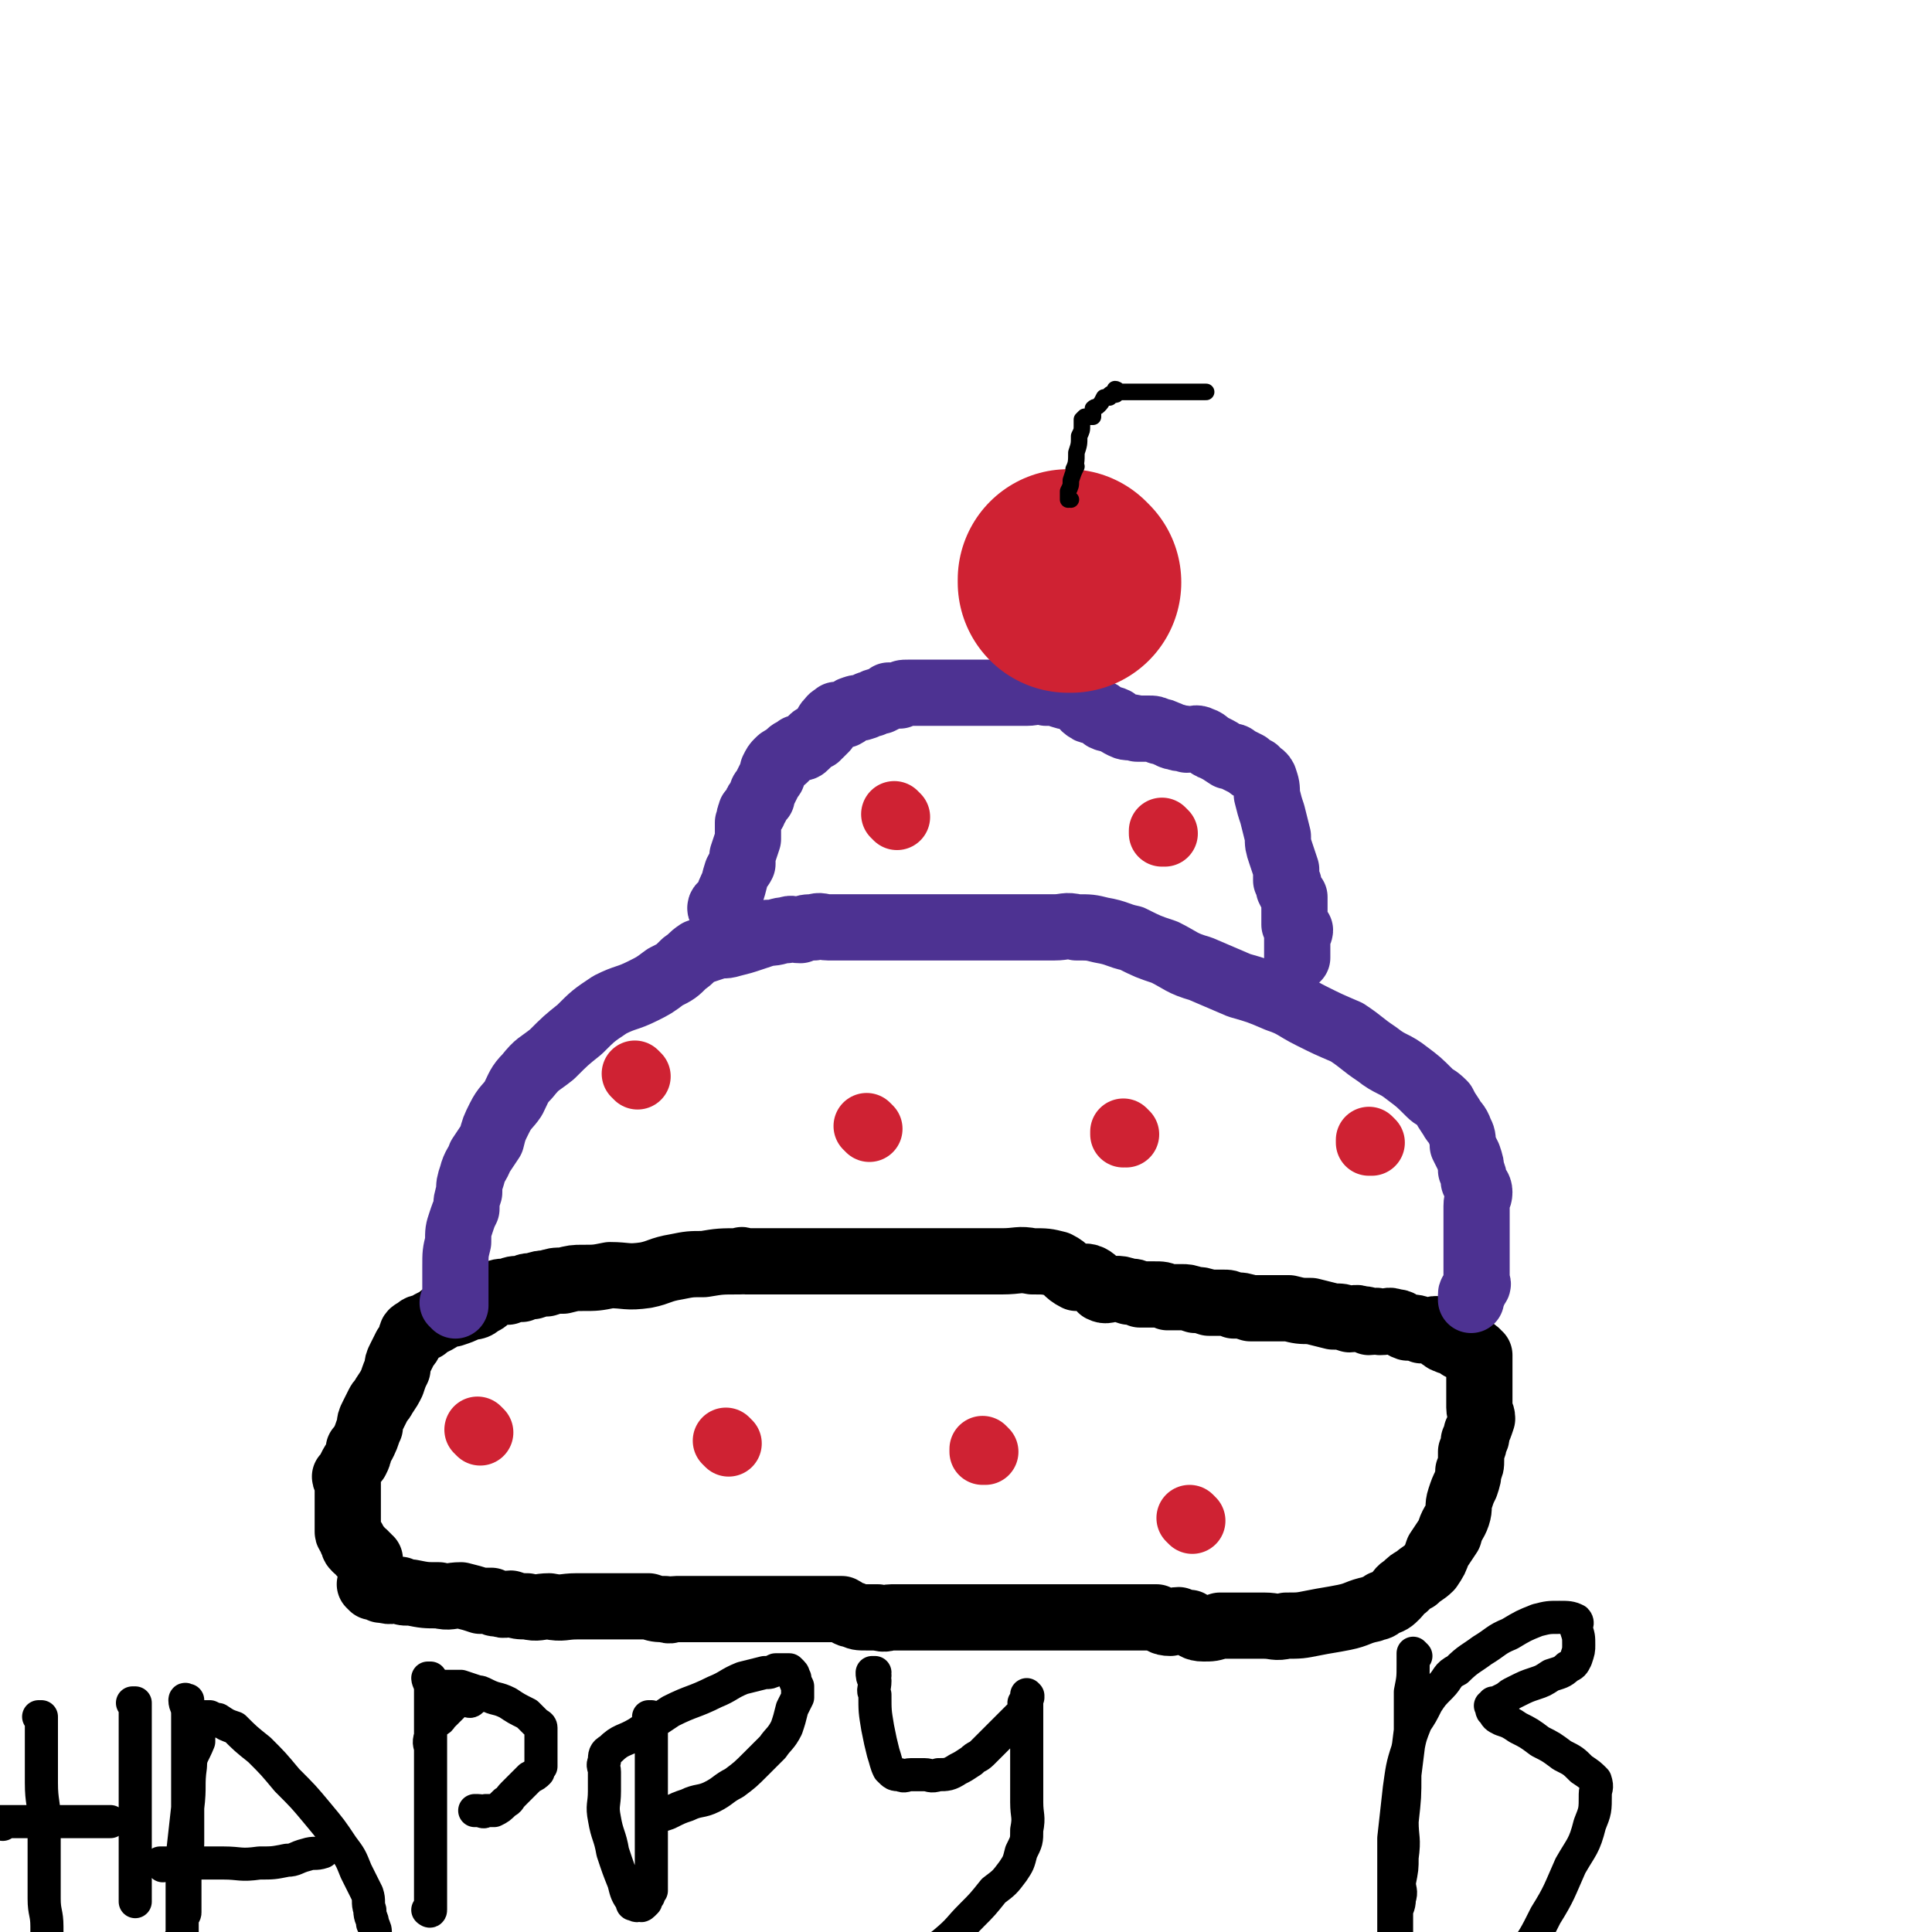 <svg viewBox='0 0 700 700' version='1.1' xmlns='http://www.w3.org/2000/svg' xmlns:xlink='http://www.w3.org/1999/xlink'><g fill='none' stroke='#000000' stroke-width='24' stroke-linecap='round' stroke-linejoin='round'><path d='M135,575c0,0 -1,-1 -1,-1 0,0 1,0 1,0 0,0 0,0 0,0 0,1 -1,0 -1,0 0,0 1,0 1,0 0,0 0,0 0,0 0,1 -1,0 -1,0 0,0 0,0 1,0 1,1 1,1 3,2 0,0 0,0 1,0 3,1 3,0 6,0 1,1 1,1 3,1 0,0 0,0 1,0 5,1 5,1 10,1 4,1 4,0 8,0 4,1 4,1 7,2 2,0 2,0 4,0 1,1 1,1 3,1 2,1 2,0 4,0 3,1 3,1 6,1 4,1 4,0 8,0 5,1 5,0 10,0 5,0 5,0 10,0 5,0 5,0 10,0 3,0 3,0 6,0 3,1 3,1 6,1 2,1 2,0 4,0 2,0 2,0 3,0 2,0 2,0 4,0 1,0 1,0 3,0 1,0 1,0 3,0 2,0 2,0 3,0 2,0 2,0 4,0 1,0 1,0 3,0 1,0 1,0 3,0 2,0 2,0 3,0 2,0 2,0 3,0 2,0 2,0 4,0 1,0 1,0 3,0 2,0 2,0 3,0 2,0 2,0 3,0 2,0 2,0 4,0 2,0 2,0 4,0 2,0 2,0 4,0 2,0 2,0 3,0 2,1 2,2 4,2 2,1 2,1 5,1 2,0 2,0 4,0 3,1 3,0 5,0 3,0 3,0 7,0 3,0 3,0 7,0 4,0 4,0 8,0 4,0 4,0 7,0 3,0 3,0 7,0 3,0 3,0 6,0 3,0 3,0 7,0 3,0 3,0 6,0 3,0 3,0 6,0 3,0 3,0 6,0 1,0 1,0 3,0 2,0 2,0 3,0 2,0 2,0 4,0 3,0 3,0 6,0 3,0 3,0 6,0 4,0 4,0 7,0 2,1 2,2 5,2 1,0 1,-1 3,-1 2,1 2,1 4,1 2,1 2,2 5,2 3,0 3,0 6,-1 3,0 3,0 5,0 3,0 3,0 5,0 3,0 3,0 6,0 4,0 4,1 8,0 5,0 5,0 10,-1 5,-1 6,-1 11,-2 5,-1 5,-2 10,-3 2,-1 2,0 4,-2 3,-1 3,-1 5,-3 1,-1 1,-2 3,-3 2,-2 2,-2 4,-3 2,-2 3,-2 5,-4 2,-3 2,-3 3,-6 2,-3 2,-3 4,-6 1,-4 2,-4 3,-7 1,-3 0,-3 1,-6 1,-3 1,-3 2,-5 1,-3 1,-3 1,-5 1,-2 1,-2 1,-4 0,-2 0,-2 0,-3 1,-2 1,-2 1,-4 1,-1 1,-1 1,-3 1,-2 1,-2 2,-5 0,-2 -1,-2 -1,-4 0,-2 0,-2 0,-4 0,-1 0,-1 0,-2 0,-1 0,-1 0,-1 0,-1 0,-1 0,-2 0,-2 0,-2 0,-4 0,0 0,0 0,-1 0,-1 0,-1 0,-2 0,0 0,0 0,0 0,-1 0,-1 0,-2 0,0 0,0 0,0 0,-1 0,-1 0,-1 0,0 0,0 0,0 0,0 0,0 -1,0 0,-1 0,-1 0,-1 -1,-1 -1,0 -1,0 0,-1 0,-1 -1,-1 0,-1 -1,0 -1,0 -1,-1 0,-1 -1,-2 0,0 -1,1 -2,1 0,-1 0,-1 -1,-2 -1,0 -1,0 -3,0 -1,-1 -1,0 -2,-1 -2,-1 -1,-2 -2,-3 -1,-1 -1,0 -3,0 -1,0 -1,0 -3,0 -2,-1 -2,-1 -5,-1 -3,-1 -2,-2 -5,-2 -2,-1 -2,0 -5,0 -2,-1 -2,0 -4,0 -1,-1 -1,-1 -3,-1 -2,-1 -2,0 -4,0 -3,-1 -3,-1 -6,-1 -4,-1 -4,-1 -8,-2 -4,0 -4,0 -8,-1 -4,0 -4,0 -8,0 -3,0 -3,0 -6,0 -3,-1 -3,-1 -6,-1 -2,-1 -2,-1 -4,-1 -3,0 -3,0 -5,0 -3,-1 -3,-1 -5,-1 -3,-1 -3,-1 -5,-1 -2,0 -2,0 -5,0 -2,-1 -2,-1 -5,-1 -2,0 -2,0 -5,0 -2,-1 -2,-1 -4,-1 -3,-1 -3,-1 -5,-1 -3,0 -3,1 -5,0 -2,-2 -2,-3 -4,-4 -2,-1 -3,0 -5,0 -4,-2 -3,-3 -7,-5 -4,-1 -4,-1 -9,-1 -5,-1 -5,0 -11,0 -5,0 -5,0 -11,0 -5,0 -5,0 -11,0 -4,0 -4,0 -8,0 -4,0 -4,0 -9,0 -3,0 -3,0 -7,0 -4,0 -4,0 -8,0 -3,0 -3,0 -6,0 -3,0 -3,0 -7,0 -3,0 -3,0 -6,0 -3,0 -3,0 -7,0 -3,0 -3,0 -6,0 -3,0 -3,0 -7,0 -1,0 -1,-1 -2,0 -7,0 -7,0 -13,1 -5,0 -5,0 -10,1 -6,1 -6,2 -11,3 -7,1 -7,0 -13,0 -5,1 -5,1 -10,1 -3,0 -3,0 -7,1 -3,0 -3,0 -6,1 -2,0 -2,0 -5,1 -2,0 -2,0 -4,1 -3,0 -3,0 -5,1 -3,0 -3,0 -5,1 -3,1 -2,2 -5,3 -2,2 -2,1 -5,2 -2,1 -2,1 -5,2 -2,0 -2,0 -4,1 -1,1 -1,1 -3,2 -2,1 -2,1 -3,2 -2,0 -2,0 -3,1 -2,1 -2,1 -2,3 -1,2 -1,2 -2,3 -1,2 -1,2 -2,4 -1,2 -1,2 -1,4 -1,2 -1,2 -2,5 -1,2 -1,2 -3,5 -1,2 -1,1 -2,3 -1,2 -1,2 -2,4 -1,2 -1,2 -1,4 -1,2 -1,3 -2,5 -1,2 -1,2 -2,3 0,2 0,2 -1,4 -1,1 -1,1 -2,3 -1,2 -1,2 -2,3 0,1 1,1 1,2 0,0 0,0 0,1 0,1 0,1 0,2 0,1 0,1 0,2 0,2 0,2 0,3 0,2 0,2 0,4 0,0 0,0 0,1 0,1 0,1 0,2 0,1 0,1 0,1 0,1 0,1 0,2 0,1 1,1 1,2 0,0 0,1 1,1 0,0 0,0 0,0 0,2 0,2 1,3 0,0 0,0 1,0 1,1 0,1 1,2 0,0 0,0 1,0 0,1 0,1 0,1 1,0 1,0 1,0 0,1 0,1 1,1 0,0 0,0 0,0 '/></g>
<g fill='none' stroke='#4D3292' stroke-width='24' stroke-linecap='round' stroke-linejoin='round'><path d='M165,473c0,0 -1,-1 -1,-1 0,0 1,0 1,1 0,0 0,0 0,0 0,0 -1,-1 -1,-1 0,0 1,0 1,1 0,0 0,0 0,0 0,0 -1,-1 -1,-1 0,0 1,0 1,1 0,0 0,0 0,0 0,0 -1,-1 -1,-1 0,0 1,0 1,1 0,0 0,0 0,0 0,0 -1,-1 -1,-1 0,0 1,0 1,1 0,0 0,0 0,0 0,0 -1,-1 -1,-1 0,0 1,1 1,1 0,-2 0,-3 0,-4 0,0 0,1 0,1 0,-4 0,-4 0,-8 0,-2 0,-2 0,-3 0,-5 0,-5 1,-9 0,-4 0,-4 1,-7 1,-3 1,-3 2,-5 0,-3 0,-3 1,-6 0,-3 0,-3 1,-6 1,-4 2,-4 3,-7 2,-3 2,-3 4,-6 1,-4 1,-4 3,-8 2,-4 3,-4 5,-7 2,-4 2,-5 5,-8 4,-5 4,-4 9,-8 5,-5 5,-5 10,-9 5,-5 5,-5 11,-9 6,-3 6,-2 12,-5 4,-2 4,-2 8,-5 4,-2 4,-2 7,-5 3,-2 2,-2 5,-4 3,-1 3,-1 6,-2 3,-1 3,0 6,-1 4,-1 4,-1 7,-2 3,-1 3,-1 6,-2 4,0 4,-1 7,-1 2,-1 2,0 5,0 2,-1 2,-1 5,-1 2,-1 3,0 5,0 4,0 4,0 7,0 3,0 3,0 6,0 3,0 3,0 5,0 3,0 3,0 5,0 3,0 3,0 5,0 2,0 2,0 5,0 3,0 3,0 7,0 3,0 3,0 6,0 3,0 3,0 5,0 3,0 3,0 5,0 3,0 3,0 5,0 3,0 3,0 5,0 2,0 2,0 5,0 2,0 2,0 5,0 3,0 3,0 6,0 4,0 4,-1 8,0 5,0 5,0 9,1 6,1 6,2 11,3 6,3 6,3 12,5 6,3 6,4 13,6 7,3 7,3 14,6 7,2 7,2 14,5 6,2 6,3 12,6 6,3 6,3 13,6 6,4 5,4 11,8 5,4 6,3 11,7 4,3 4,3 8,7 2,2 2,1 5,4 1,2 1,2 3,5 1,2 2,2 3,5 1,2 1,2 1,5 1,2 1,2 2,4 1,3 1,3 1,5 1,2 1,2 1,4 1,2 2,2 2,4 0,2 -1,2 -1,5 0,2 0,2 0,4 0,2 0,2 0,3 0,2 0,2 0,4 0,0 0,0 0,1 0,1 0,1 0,2 0,0 0,0 0,1 0,0 0,0 0,1 0,0 0,0 0,1 0,0 0,0 0,0 0,1 0,1 0,2 0,0 0,0 0,1 0,0 0,0 0,1 0,0 0,0 0,1 0,0 0,0 0,1 0,1 0,1 0,2 0,0 0,0 0,1 0,0 0,0 0,1 0,1 1,1 0,2 0,0 0,0 -1,1 0,0 0,0 0,1 0,0 -1,0 -1,1 0,0 0,0 0,1 0,0 0,0 0,1 '/><path d='M262,330c0,0 -1,-1 -1,-1 0,0 0,0 1,1 0,0 0,0 0,0 0,0 -1,-1 -1,-1 0,0 0,0 1,1 0,0 0,0 0,0 0,0 -1,-1 -1,-1 0,0 0,0 1,1 0,0 0,0 0,0 0,0 -1,0 -1,-1 0,-1 1,-1 2,-2 0,0 0,0 0,0 1,-2 1,-3 2,-5 0,0 0,1 0,1 1,-3 1,-4 2,-7 1,-2 1,-1 2,-3 0,-1 0,-1 0,-3 1,-3 1,-3 2,-6 0,-3 0,-3 0,-6 1,-1 0,-2 1,-3 0,-1 0,-1 1,-1 0,-1 0,-1 1,-2 0,-1 0,-1 1,-2 0,0 0,0 1,-1 0,-2 0,-2 1,-3 1,-2 1,-2 2,-4 1,-1 1,-1 1,-3 1,-2 1,-2 2,-3 1,-1 1,-1 2,-1 1,-1 1,-1 2,-2 1,-1 2,-1 3,-2 2,0 2,0 3,-1 1,-1 1,-1 2,-2 1,-1 1,-1 2,-1 0,-1 1,-1 1,-1 1,-1 1,-1 2,-2 1,-1 0,-2 2,-3 0,-1 1,-1 2,-2 1,0 2,0 3,0 2,-1 2,-2 3,-2 2,-1 2,0 4,-1 1,0 1,-1 3,-1 1,-1 2,-1 3,-1 2,-1 2,-1 3,-2 2,0 2,0 4,0 1,-1 1,-1 3,-1 2,0 2,0 4,0 3,0 3,0 5,0 3,0 3,0 5,0 2,0 2,0 5,0 1,0 1,0 3,0 2,0 2,0 3,0 2,0 2,0 4,0 3,0 3,0 6,0 4,0 4,0 8,0 3,0 3,-1 7,0 3,0 3,0 6,1 3,1 3,0 6,2 2,1 1,2 3,3 1,1 2,0 3,1 2,0 2,1 3,2 2,1 2,0 4,1 1,1 1,1 3,2 2,1 2,0 5,1 2,0 2,0 4,0 2,0 2,0 4,1 1,0 1,0 3,1 1,0 1,1 3,1 2,1 2,0 4,1 3,0 3,-1 5,0 3,1 2,2 5,3 2,1 2,1 5,3 2,0 2,0 3,1 2,1 2,1 4,2 1,1 1,1 3,2 1,2 2,1 3,3 1,3 1,3 1,6 1,4 1,4 2,7 1,4 1,4 2,8 0,3 0,3 1,6 1,3 1,3 2,6 0,2 0,2 0,4 1,1 1,1 1,3 1,2 1,2 2,3 0,1 0,1 0,3 0,1 0,1 0,3 0,1 0,1 0,2 0,1 0,1 0,2 1,1 1,1 2,2 0,1 -1,1 -1,3 0,0 0,0 0,1 0,1 0,1 0,2 0,0 0,0 0,1 0,1 0,1 0,2 0,0 0,0 0,1 '/></g>
<g fill='none' stroke='#CF2233' stroke-width='80' stroke-linecap='round' stroke-linejoin='round'><path d='M388,211c0,0 -1,-1 -1,-1 0,0 0,0 0,1 0,0 0,0 0,0 1,0 0,-1 0,-1 0,0 0,0 0,1 0,0 0,0 0,0 '/></g>
<g fill='none' stroke='#000000' stroke-width='6' stroke-linecap='round' stroke-linejoin='round'><path d='M388,181c0,0 -1,-1 -1,-1 0,0 0,1 0,1 0,0 0,0 0,0 1,0 0,-1 0,-1 0,0 0,1 0,1 0,0 0,0 0,0 1,0 0,0 0,-1 0,-1 0,-1 0,-2 0,0 0,0 0,0 0,0 0,0 0,0 1,-2 1,-2 1,-4 0,0 0,0 0,0 1,-3 1,-3 2,-5 0,0 -1,1 -1,1 1,-2 1,-3 1,-6 1,-3 1,-3 1,-6 1,-2 1,-2 1,-4 0,-1 0,-2 0,-2 1,-1 1,-1 1,-1 1,0 1,0 1,0 1,0 1,0 2,0 0,0 0,-1 0,-1 0,-1 0,-1 0,-2 0,0 0,0 0,0 1,-1 1,0 2,-1 1,-1 1,-1 2,-3 0,0 0,0 0,0 1,0 1,0 2,0 0,0 0,-1 0,-1 1,-1 2,0 2,0 1,0 0,-1 0,-2 1,0 1,1 2,1 1,0 1,0 2,0 1,0 1,0 2,0 1,0 1,0 3,0 1,0 1,0 2,0 1,0 1,0 2,0 1,0 1,0 2,0 1,0 1,0 2,0 0,0 0,0 0,0 2,0 2,0 4,0 1,0 1,0 2,0 0,0 0,0 1,0 0,0 0,0 0,0 1,0 1,0 3,0 0,0 0,0 0,0 1,0 1,0 2,0 1,0 1,0 1,0 1,0 1,0 1,0 0,0 0,0 0,0 1,0 1,0 2,0 0,0 0,0 0,0 '/></g>
<g fill='none' stroke='#CF2233' stroke-width='24' stroke-linecap='round' stroke-linejoin='round'><path d='M408,411c0,0 -1,-1 -1,-1 0,0 0,0 0,1 '/><path d='M315,409c0,0 -1,-1 -1,-1 0,0 0,0 1,1 0,0 0,0 0,0 0,0 -1,-1 -1,-1 '/><path d='M231,390c0,0 -1,-1 -1,-1 0,0 0,0 1,1 '/><path d='M497,414c0,0 -1,-1 -1,-1 0,0 0,0 0,1 0,0 0,0 0,0 1,0 0,-1 0,-1 '/><path d='M174,519c0,0 -1,-1 -1,-1 0,0 0,0 1,1 0,0 0,0 0,0 0,0 -1,-1 -1,-1 '/><path d='M264,523c0,0 -1,-1 -1,-1 0,0 0,0 1,1 '/><path d='M432,551c0,0 -1,-1 -1,-1 0,0 0,0 0,0 0,0 0,0 0,0 '/><path d='M357,526c0,0 -1,-1 -1,-1 0,0 0,0 0,1 0,0 0,0 0,0 1,0 0,-1 0,-1 '/><path d='M325,296c0,0 -1,-1 -1,-1 0,0 0,0 1,1 0,0 0,0 0,0 0,0 -1,-1 -1,-1 0,0 0,0 1,1 0,0 0,0 0,0 '/><path d='M422,302c0,0 -1,-1 -1,-1 0,0 0,0 0,1 0,0 0,0 0,0 1,0 0,-1 0,-1 '/></g>
<g fill='none' stroke='#000000' stroke-width='12' stroke-linecap='round' stroke-linejoin='round'><path d='M15,623c0,0 0,-1 -1,-1 0,0 1,0 1,0 0,0 0,0 0,0 0,1 0,0 -1,0 0,0 1,0 1,0 0,0 0,0 0,0 0,1 0,0 -1,0 0,0 1,0 1,0 0,3 0,3 0,6 0,2 0,2 0,4 0,7 0,7 0,14 0,7 1,7 1,14 0,8 0,8 0,15 0,6 0,6 0,13 0,5 1,5 1,10 0,2 0,2 0,4 '/><path d='M1,661c0,0 0,-1 -1,-1 0,0 1,0 1,0 0,0 0,0 0,0 0,1 0,0 -1,0 0,0 1,0 1,0 0,0 0,0 0,0 0,1 -1,0 -1,0 1,0 2,0 3,0 1,0 1,0 1,0 2,0 2,0 4,0 2,0 2,0 3,0 1,0 1,0 2,0 5,0 5,0 9,0 4,0 4,0 7,0 2,0 2,0 4,0 2,0 2,0 3,0 1,0 1,0 2,0 1,0 1,0 2,0 '/><path d='M49,618c0,0 0,-1 -1,-1 0,0 1,0 1,0 0,0 0,0 0,0 0,1 0,0 -1,0 0,0 1,0 1,0 0,0 0,0 0,0 0,1 0,0 -1,0 0,0 1,0 1,0 0,0 0,0 0,0 0,2 0,2 0,4 0,6 0,6 0,11 0,7 0,7 0,13 0,6 0,6 0,12 0,5 0,5 0,10 0,4 0,4 0,8 0,4 0,4 0,7 0,4 0,4 0,7 '/><path d='M68,617c0,0 0,-1 -1,-1 0,0 1,0 1,0 0,0 0,0 0,0 0,1 0,0 -1,0 0,0 1,0 1,0 0,0 0,0 0,0 0,1 -1,-1 -1,0 0,2 1,2 1,5 0,2 0,2 0,4 0,6 0,6 0,11 0,5 0,5 0,10 0,4 0,4 0,8 0,3 0,3 0,7 0,3 0,3 0,7 0,4 -1,4 -1,8 0,3 0,3 0,6 0,3 0,3 0,6 0,2 0,2 0,5 0,1 -1,0 -1,1 0,2 0,2 0,3 0,1 0,1 0,3 0,0 0,0 0,0 0,1 0,1 0,2 0,0 0,0 0,0 0,1 0,1 0,1 0,0 0,0 0,0 0,1 0,0 -1,0 0,0 1,1 1,0 0,0 0,-1 0,-2 0,-6 0,-6 0,-11 0,-8 0,-9 0,-17 1,-9 1,-9 2,-18 1,-8 0,-8 1,-15 0,-4 1,-4 3,-9 0,-1 0,-1 0,-2 0,0 0,-1 0,-1 0,-1 1,-1 1,-2 0,-1 0,-1 0,-1 0,-1 0,-1 1,-2 0,0 0,0 0,-1 0,0 0,0 1,0 0,0 1,0 1,0 2,1 2,1 3,1 3,2 3,2 6,3 4,4 4,4 9,8 5,5 5,5 10,11 6,6 6,6 11,12 5,6 5,6 9,12 3,4 3,4 5,9 2,4 2,4 4,8 1,3 0,3 1,6 0,3 1,3 1,5 1,2 1,2 1,4 '/><path d='M59,676c0,0 0,-1 -1,-1 0,0 1,0 1,0 0,0 0,0 0,0 1,0 1,0 2,0 4,0 4,0 8,0 6,0 6,0 12,0 6,0 6,1 13,0 5,0 5,0 10,-1 3,0 3,-1 7,-2 3,-1 3,0 6,-1 '/><path d='M156,609c0,0 -1,-1 -1,-1 0,0 1,0 1,0 0,0 0,0 0,0 0,1 -1,0 -1,0 0,0 1,0 1,0 0,0 0,0 0,0 0,1 -1,0 -1,0 0,1 1,2 1,4 0,6 0,6 0,11 0,6 0,6 0,11 0,7 0,7 0,14 0,5 0,5 0,10 0,5 0,5 0,10 0,4 0,4 0,7 0,3 0,3 0,7 0,2 0,2 0,3 0,2 0,2 0,4 0,1 0,1 0,3 0,0 0,0 0,0 0,0 0,0 0,0 0,1 -1,0 -1,0 0,0 1,1 1,0 0,0 0,0 0,-1 0,-3 0,-3 0,-7 0,-4 0,-4 0,-8 0,-4 0,-4 0,-9 0,-5 0,-5 0,-10 0,-5 0,-5 0,-9 0,-3 0,-3 0,-6 0,-2 0,-2 0,-5 0,-2 0,-2 0,-3 0,-2 -1,-2 0,-5 0,-2 0,-2 1,-4 1,-2 2,-1 3,-3 2,-2 2,-2 3,-3 2,-2 2,-2 4,-4 1,0 1,0 3,-1 1,0 1,0 2,-1 0,0 0,0 0,0 0,1 -1,0 -1,0 0,0 0,0 1,0 0,0 0,0 0,0 0,1 0,1 0,1 0,0 0,0 0,0 -1,1 -1,1 -1,1 -1,1 0,1 0,1 -1,1 -1,0 -2,0 '/><path d='M159,612c0,0 -1,-1 -1,-1 0,0 1,0 1,0 0,0 0,0 0,0 0,1 -1,0 -1,0 0,0 1,0 1,0 0,0 0,0 0,0 0,1 -1,0 -1,0 2,0 4,0 6,0 0,0 -2,0 -1,0 1,0 2,0 4,0 3,1 3,1 6,2 1,0 1,0 3,1 4,2 4,1 8,3 3,2 3,2 7,4 2,2 2,2 3,3 1,1 2,1 2,2 0,0 0,0 0,1 0,2 0,2 0,3 0,2 0,2 0,4 0,1 0,1 0,3 0,2 0,2 0,3 -1,1 -1,2 -1,2 -1,1 -1,1 -3,2 -1,1 -1,1 -3,3 -1,1 -1,1 -3,3 -2,2 -1,2 -3,3 -2,2 -2,2 -4,3 -1,0 -1,0 -3,0 -1,1 -1,0 -3,0 -1,0 -1,0 -1,0 '/><path d='M236,623c0,0 -1,-1 -1,-1 0,0 0,0 1,0 0,0 0,0 0,0 0,1 -1,0 -1,0 0,0 0,0 1,0 0,0 0,0 0,0 0,1 -1,0 -1,0 0,0 1,0 1,0 0,2 0,2 0,3 0,0 0,0 0,0 0,3 0,3 0,5 0,6 0,6 0,12 0,6 0,6 0,11 0,5 0,5 0,10 0,3 0,3 0,6 0,1 0,1 0,2 0,1 0,1 0,3 0,1 0,1 0,2 0,2 0,2 0,3 0,2 0,2 0,4 0,1 0,1 0,2 0,0 0,0 0,0 -1,1 -1,1 -2,2 0,0 1,0 1,0 -1,1 -1,1 -1,2 0,0 0,0 0,0 -1,1 -1,1 -1,1 -1,1 -1,0 -1,0 -1,0 -1,1 -2,0 -1,0 -1,0 -1,-1 -2,-3 -2,-3 -3,-7 -2,-5 -2,-5 -4,-11 -1,-6 -2,-6 -3,-12 -1,-5 0,-5 0,-10 0,-3 0,-3 0,-7 0,-2 -1,-2 0,-4 0,-2 0,-3 2,-4 4,-4 5,-3 10,-6 6,-4 6,-4 12,-8 8,-4 8,-3 16,-7 5,-2 5,-3 10,-5 4,-1 4,-1 8,-2 2,0 2,0 4,-1 1,0 1,0 3,0 1,0 1,0 2,0 1,1 1,1 1,1 1,1 0,1 1,2 0,1 0,1 1,3 0,2 0,2 0,4 -1,2 -1,2 -2,4 -1,4 -1,4 -2,7 -2,4 -3,4 -5,7 -3,3 -3,3 -6,6 -4,4 -4,4 -8,7 -4,2 -4,3 -8,5 -4,2 -5,1 -9,3 -3,1 -3,1 -7,3 -3,1 -3,1 -5,2 -1,0 -1,0 -1,-1 '/><path d='M317,607c0,0 -1,-1 -1,-1 0,0 0,0 1,0 0,0 0,0 0,0 0,1 -1,0 -1,0 0,0 0,0 1,0 0,0 0,0 0,0 0,1 -1,0 -1,0 0,0 0,0 1,0 0,0 0,0 0,0 0,1 -1,0 -1,0 0,1 0,2 1,3 0,0 0,0 0,0 0,3 -1,3 0,5 0,6 0,6 1,12 1,5 1,5 2,9 1,3 1,4 2,6 2,2 2,2 4,2 2,1 2,0 4,0 3,0 3,0 5,0 2,0 2,1 5,0 3,0 4,0 7,-2 2,-1 2,-1 5,-3 2,-2 2,-1 4,-3 3,-3 3,-3 5,-5 3,-3 3,-3 5,-5 2,-2 2,-2 4,-4 1,-1 1,-1 1,-2 1,-1 0,-1 0,-2 1,-1 1,-1 1,-2 1,0 0,0 0,-1 0,0 0,0 0,0 1,1 0,0 0,0 0,0 0,0 0,0 0,0 0,0 0,0 0,2 0,2 0,3 0,3 0,3 0,6 0,5 0,5 0,10 0,5 0,5 0,10 0,5 0,5 0,10 0,5 1,5 0,10 0,4 0,4 -2,8 -1,4 -1,4 -3,7 -3,4 -3,4 -7,7 -4,5 -4,5 -8,9 -5,5 -4,5 -10,10 -5,4 -6,4 -11,8 -5,3 -5,3 -10,7 -4,2 -4,2 -8,4 -2,1 -3,1 -5,2 -2,0 -3,0 -5,0 -1,0 -1,0 -2,0 '/><path d='M513,600c0,0 -1,-1 -1,-1 0,0 0,0 0,0 0,0 0,0 0,0 1,1 0,0 0,0 0,0 0,0 0,0 0,0 0,0 0,0 1,1 0,0 0,0 0,1 0,2 0,4 0,5 0,5 -1,10 0,7 0,7 0,14 -1,8 -1,8 -2,16 0,8 0,8 -1,17 0,6 1,6 0,13 0,4 0,4 -1,9 0,3 1,3 0,6 0,3 -1,3 -1,5 0,2 0,2 0,3 0,2 0,2 0,3 0,2 0,2 0,4 0,1 0,1 0,3 0,0 0,0 0,0 0,1 0,1 0,1 0,0 0,0 0,0 1,1 0,0 0,0 0,0 0,0 -1,0 0,0 0,0 0,0 0,-1 0,-1 0,-2 0,-4 0,-4 0,-7 0,-6 0,-6 0,-13 0,-9 0,-9 0,-19 1,-9 1,-9 2,-18 1,-7 1,-8 3,-14 1,-5 1,-5 3,-10 2,-3 2,-3 4,-7 2,-3 2,-3 5,-6 3,-3 2,-4 6,-6 4,-4 5,-4 9,-7 5,-3 5,-4 10,-6 5,-3 5,-3 10,-5 4,-1 4,-1 8,-1 3,0 4,0 6,1 1,1 0,2 0,3 1,3 1,3 1,6 0,2 0,2 -1,5 -1,2 -1,2 -3,3 -2,2 -3,2 -6,3 -3,2 -3,2 -6,3 -3,1 -3,1 -7,3 -2,1 -2,1 -3,2 -2,1 -2,1 -4,2 0,0 0,0 -1,0 0,1 0,1 -1,1 0,0 0,0 0,0 1,1 0,2 1,2 1,2 1,2 3,3 3,1 3,1 6,3 4,2 4,2 8,5 4,2 4,2 8,5 4,2 4,2 7,5 3,2 3,2 5,4 1,3 0,3 0,5 0,6 0,6 -2,11 -2,8 -3,8 -7,15 -4,9 -4,10 -9,18 -4,8 -4,8 -9,15 -4,5 -4,6 -9,10 -3,3 -4,2 -8,3 -3,1 -3,0 -6,0 -4,0 -4,0 -7,0 -2,0 -2,1 -4,0 -3,0 -3,0 -5,-1 -3,0 -3,0 -5,-1 '/></g>
</svg>